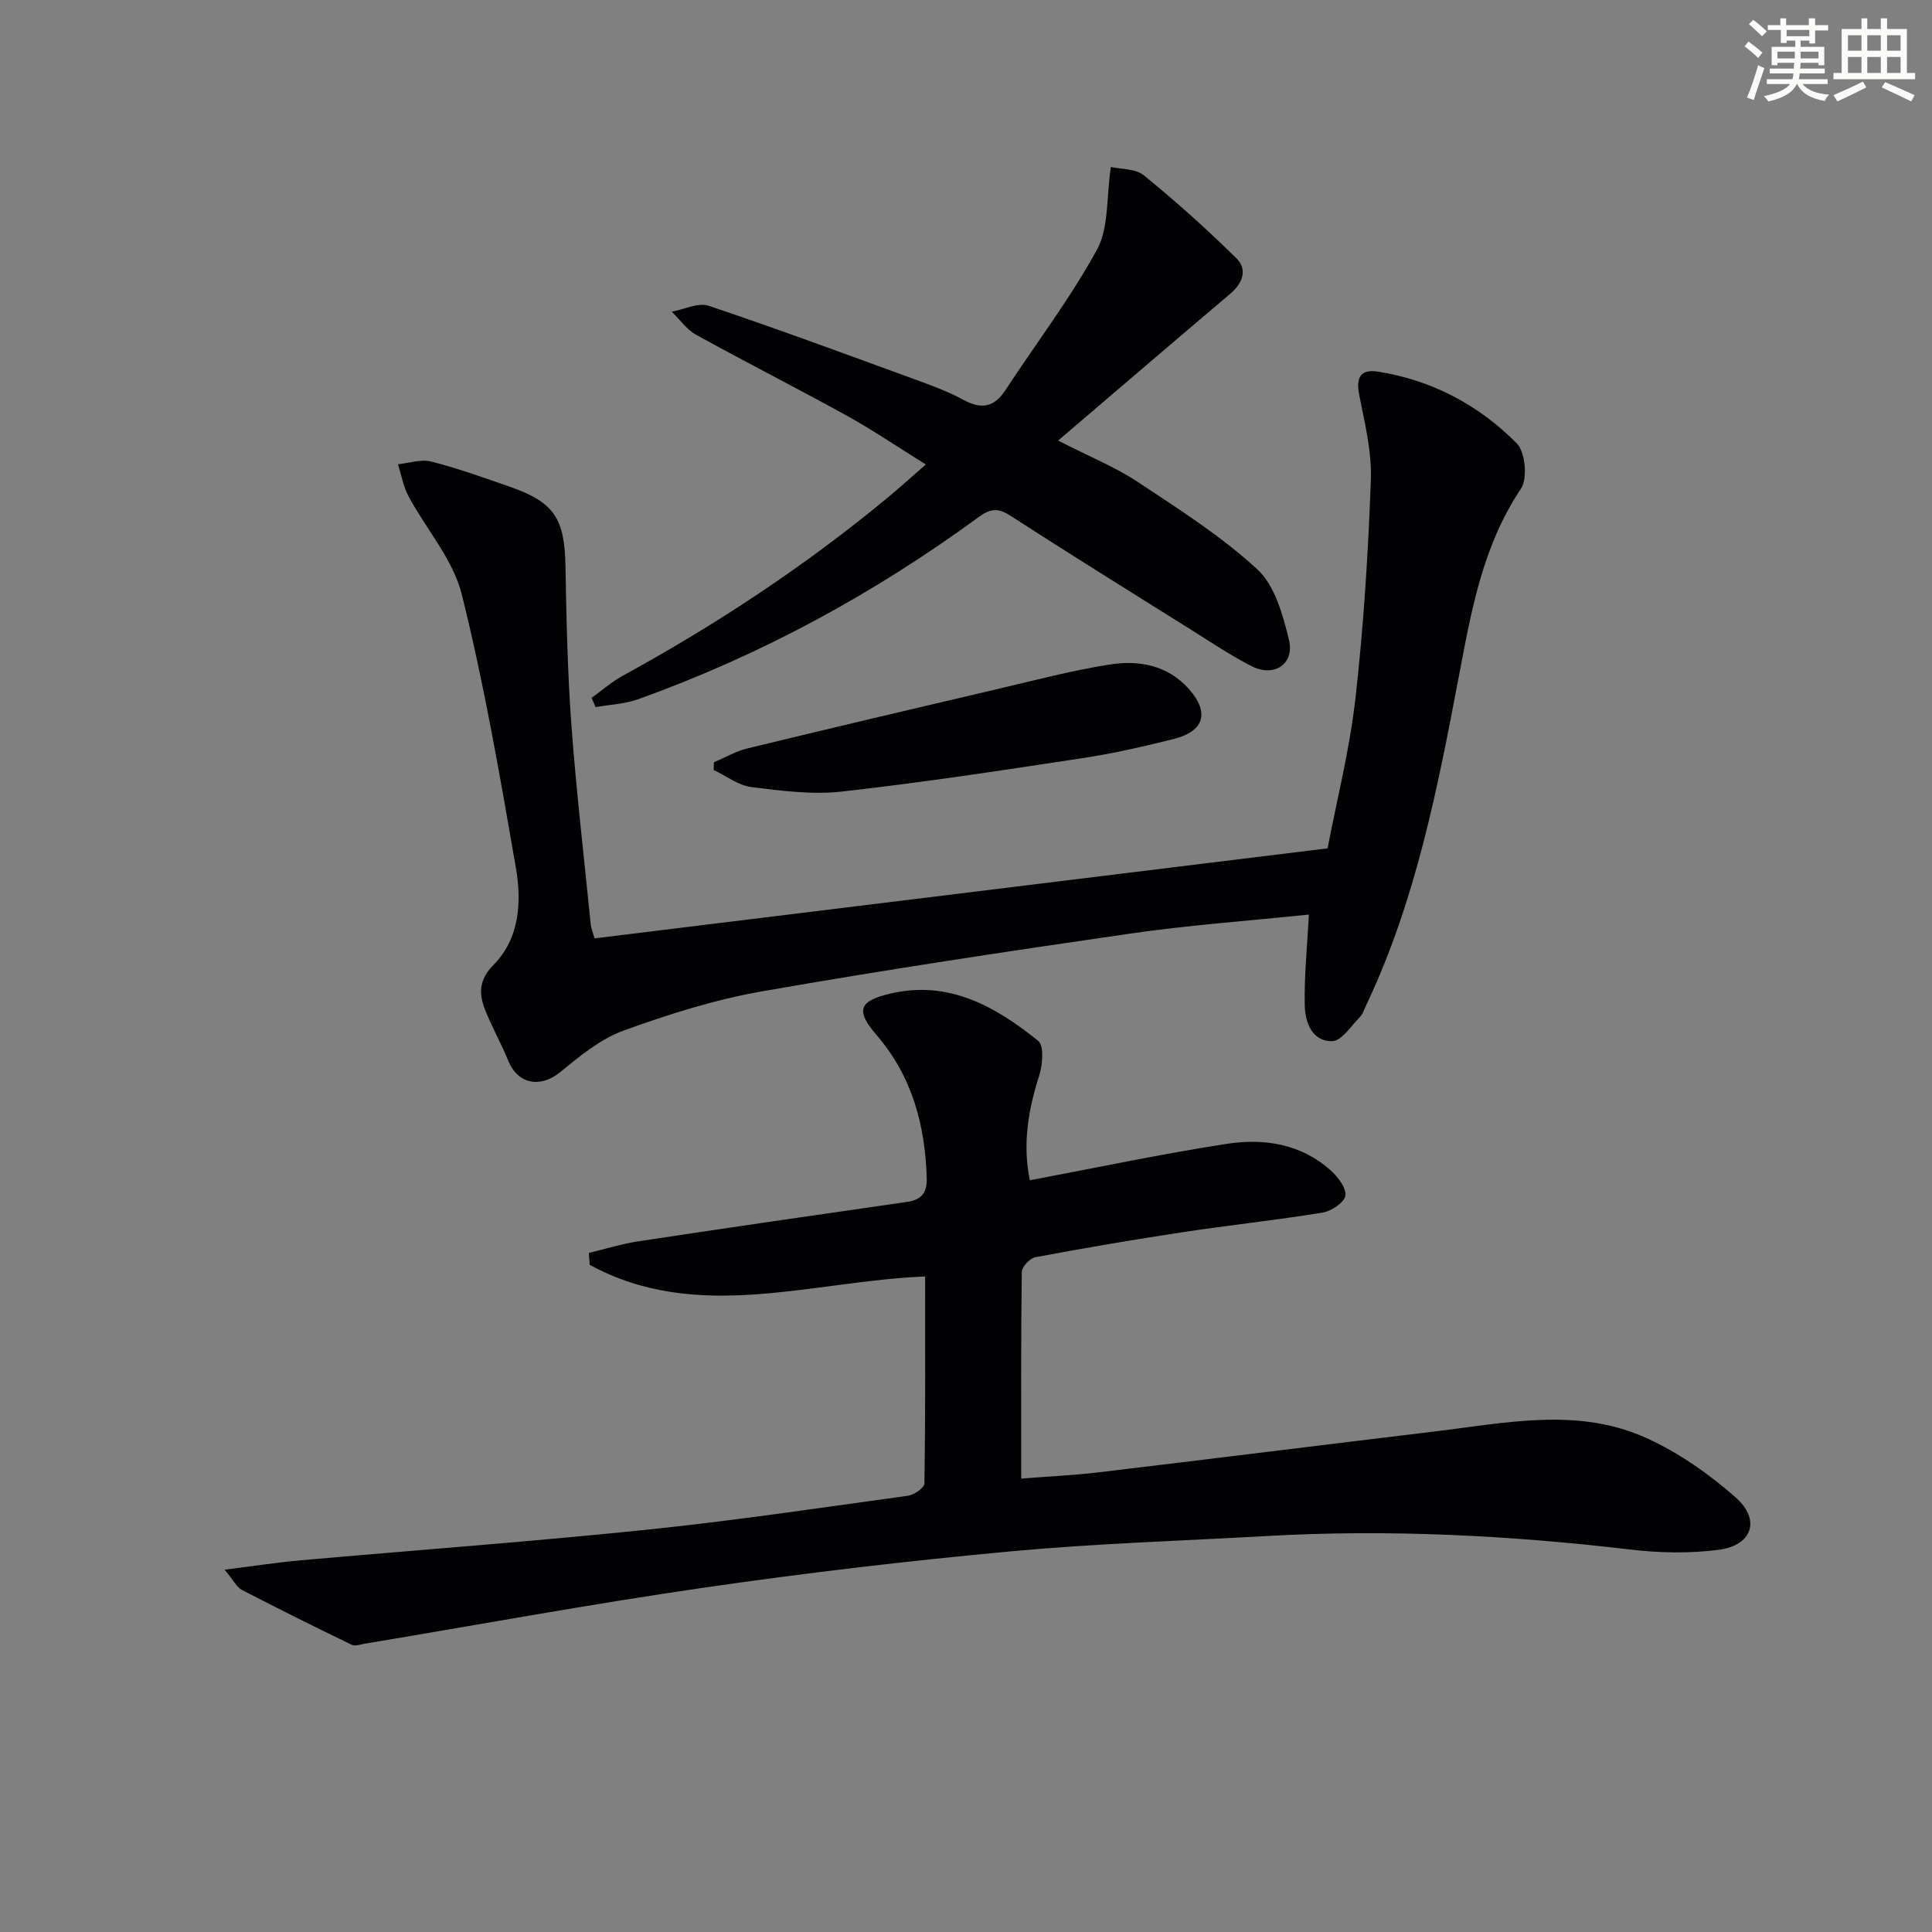 <svg enable-background="new 0 0 400 400" viewBox="0 0 400 400" xmlns="http://www.w3.org/2000/svg"><rect x="0" y="0" width="400" height="400" fill="#808080" stroke="none"/><g fill="#010103"><path d="m46.5 324.99c6.21-.78 10.91-1.51 15.63-1.93 23.83-2.12 47.7-3.86 71.5-6.32 18.17-1.87 36.25-4.57 54.35-7.06 1.28-.18 3.4-1.65 3.41-2.54.22-14.28.15-28.57.15-42.86-23.62.95-47.13 9.75-69.45-2.41-.06-.82-.11-1.65-.17-2.47 3.43-.82 6.83-1.89 10.31-2.41 18.51-2.8 37.04-5.49 55.58-8.15 3.06-.44 4.15-1.95 4.06-5.03-.34-10.96-3.06-21-10.37-29.49-4.39-5.1-3.74-7.07 2.87-8.62 12.09-2.82 21.74 2.69 30.58 9.8 1.24 1 .92 4.95.21 7.18-2.34 7.24-3.46 14.44-1.94 21.68 13.77-2.59 27.22-5.45 40.78-7.54 7.71-1.19 15.39-.01 21.54 5.53 1.48 1.34 3.27 3.67 3 5.22-.25 1.43-2.92 3.2-4.74 3.49-9.65 1.57-19.38 2.6-29.05 4.07-10.17 1.54-20.31 3.27-30.42 5.17-1.12.21-2.77 1.99-2.78 3.07-.19 13.97-.12 27.95-.12 42.75 5.63-.44 10.85-.67 16.03-1.29 23.25-2.77 46.49-5.68 69.74-8.48 14.65-1.76 29.54-5.05 43.72 1.4 6.66 3.03 12.95 7.44 18.45 12.3 5.23 4.62 3.4 9.92-3.53 10.82-5.99.78-12.24.66-18.25-.05-24.99-2.94-50.02-4.23-75.15-2.81-17.76 1-35.56 1.55-53.26 3.19-21.15 1.96-42.28 4.44-63.31 7.49-23.48 3.4-46.83 7.7-70.24 11.6-.95.16-2.1.59-2.84.23-7.62-3.68-15.19-7.45-22.7-11.34-1.06-.55-1.67-1.89-3.59-4.19z"/><path d="m123.1 194.28c50.26-6.17 100.48-12.34 151.76-18.64 1.84-9.66 4.55-20.27 5.77-31.06 1.7-15 2.64-30.11 3.19-45.2.22-5.87-1.28-11.85-2.42-17.69-.72-3.66.37-5.31 3.94-4.74 11.17 1.77 20.84 6.92 28.69 14.84 1.78 1.79 2.27 7.29.86 9.41-7.87 11.73-10.24 25.09-12.78 38.46-4.43 23.32-8.92 46.62-19.19 68.31-.43.9-.73 1.95-1.4 2.63-1.81 1.84-3.77 4.93-5.7 4.96-4.24.07-5.63-3.98-5.69-7.51-.11-6.08.52-12.18.86-18.7-12.39 1.29-24.79 2.17-37.05 3.95-25.46 3.68-50.91 7.52-76.24 11.96-9.74 1.71-19.35 4.75-28.66 8.14-4.79 1.75-9.06 5.3-13.1 8.6-4.04 3.31-8.72 2.5-10.7-2.37-1.44-3.53-3.33-6.87-4.75-10.41-1.36-3.38-1.42-6.3 1.66-9.42 5.49-5.56 5.87-13.1 4.65-20.19-3.28-18.93-6.55-37.91-11.19-56.54-1.8-7.23-7.37-13.49-11.02-20.31-1.09-2.02-1.49-4.42-2.2-6.64 2.31-.23 4.78-1.1 6.89-.56 5.46 1.38 10.79 3.31 16.13 5.16 9.38 3.25 11.5 6.61 11.67 16.62.19 10.91.42 21.84 1.22 32.72 1.01 13.75 2.62 27.46 3.99 41.18.05.8.39 1.57.81 3.04z"/><path d="m122.48 144.48c2.14-1.53 4.15-3.31 6.44-4.56 19.46-10.66 37.91-22.83 55-37.01 2.42-2.01 4.76-4.13 7.76-6.74-5.71-3.55-10.89-7.08-16.35-10.1-10.33-5.71-20.87-11.05-31.21-16.76-1.96-1.08-3.37-3.16-5.04-4.78 2.57-.46 5.48-1.95 7.64-1.22 14.31 4.8 28.48 10.05 42.67 15.23 3.43 1.25 6.9 2.51 10.09 4.25 3.71 2.02 6.34 1.55 8.68-2.01 6.35-9.7 13.44-18.98 18.97-29.12 2.48-4.55 1.91-10.76 2.86-17.09 2.05.47 5.1.31 6.85 1.74 6.65 5.43 13.08 11.17 19.18 17.21 2.31 2.28 1.25 5.14-1.32 7.31-11.62 9.84-23.18 19.75-35.63 30.39 6.55 3.35 11.81 5.47 16.44 8.53 8.54 5.65 17.3 11.22 24.79 18.11 3.63 3.34 5.3 9.42 6.56 14.58 1.23 5.01-3.05 7.86-7.69 5.5-4.29-2.18-8.31-4.89-12.4-7.45-12.55-7.86-25.12-15.67-37.55-23.7-2.53-1.64-4.14-1.54-6.54.22-21.73 15.92-45.19 28.66-70.57 37.76-2.77.99-5.86 1.11-8.8 1.63-.27-.65-.55-1.29-.83-1.92z"/><path d="m147.81 157.81c2.34-.98 4.59-2.3 7.02-2.88 17.35-4.21 34.74-8.31 52.13-12.38 7.57-1.77 15.13-3.77 22.8-4.97 6.03-.95 11.99.13 16.36 5.04 4.37 4.92 3.22 8.79-3.15 10.39-6.25 1.56-12.57 3.01-18.94 3.97-16.54 2.51-33.09 5.04-49.71 6.9-6.15.69-12.56-.15-18.76-.93-2.71-.34-5.21-2.31-7.8-3.54.01-.54.03-1.07.05-1.6z"/></g><path d="m361.2 9.6.8-1c.9.7 1.9 1.4 2.9 2.3l-.9 1.1c-1-1-2-1.8-2.8-2.4zm.5 10.6c.9-2.1 1.6-4.3 2.3-6.7.4.2.8.4 1.3.6-.7 2.1-1.5 4.3-2.2 6.6zm.4-15.2.9-.9c1 .8 2 1.6 2.8 2.4l-1 1c-.9-.9-1.8-1.7-2.7-2.5zm12.5-1.2h1.2v1.4h2.7v1.1h-2.7v2.7h-1.2v-.6h-1.8v1.3h4.9v3.8h-1.2v-.5h-3.7c0 .4-.1.9-.1 1.2h5.1v1h-5.2c0 .5-.1.9-.2 1.2h6v1h-5.2c1.1 1.3 2.9 2 5.5 2.2-.4.4-.7.8-.9 1.3-2.9-.5-4.8-1.6-5.7-3.5h-.1c-.8 1.7-2.7 2.9-5.9 3.6-.2-.4-.6-.8-.9-1.1 2.8-.6 4.6-1.4 5.4-2.5h-4.8v-1h5.3c.1-.3.2-.7.2-1.2h-4.9v-1h5c0-.4 0-.8.1-1.2h-3.5v.5h-1.2v-3.8h4.9v-1.3h-1.8v.5h-1.2v-2.7h-2.7v-1h2.6v-1.4h1.2v1.4h4.7v-1.4zm-6.6 8.3h3.6c0-.4 0-.9 0-1.4h-3.6zm1.9-4.6h4.7v-1.3h-4.7zm6.6 3.2h-3.7v1.4h3.7z" fill="#fbfcfa"/><path d="m385.3 3.8h1.3v2.2h2.8v-2.2h1.3v2.2h4.1v9.1h1.7v1.3h-16.9v-1.3h1.7v-9.1h4.1v-2.2zm.4 13.1.7 1.2c-1.8.9-3.8 1.9-6 2.9-.2-.4-.5-.8-.8-1.3 2.3-1 4.3-1.9 6.1-2.8zm-3.1-6.4h2.8v-3.2h-2.8zm0 4.6h2.8v-3.3h-2.8zm4-4.6h2.8v-3.2h-2.8zm0 4.6h2.8v-3.3h-2.8zm3.7 1.9c2.1.9 4.1 1.8 6.1 2.7l-.7 1.3c-2.2-1.1-4.2-2-6.1-2.9zm3.2-9.7h-2.8v3.2h2.8zm-2.8 7.8h2.8v-3.3h-2.8z" fill="#fbfcfa"/></svg>
